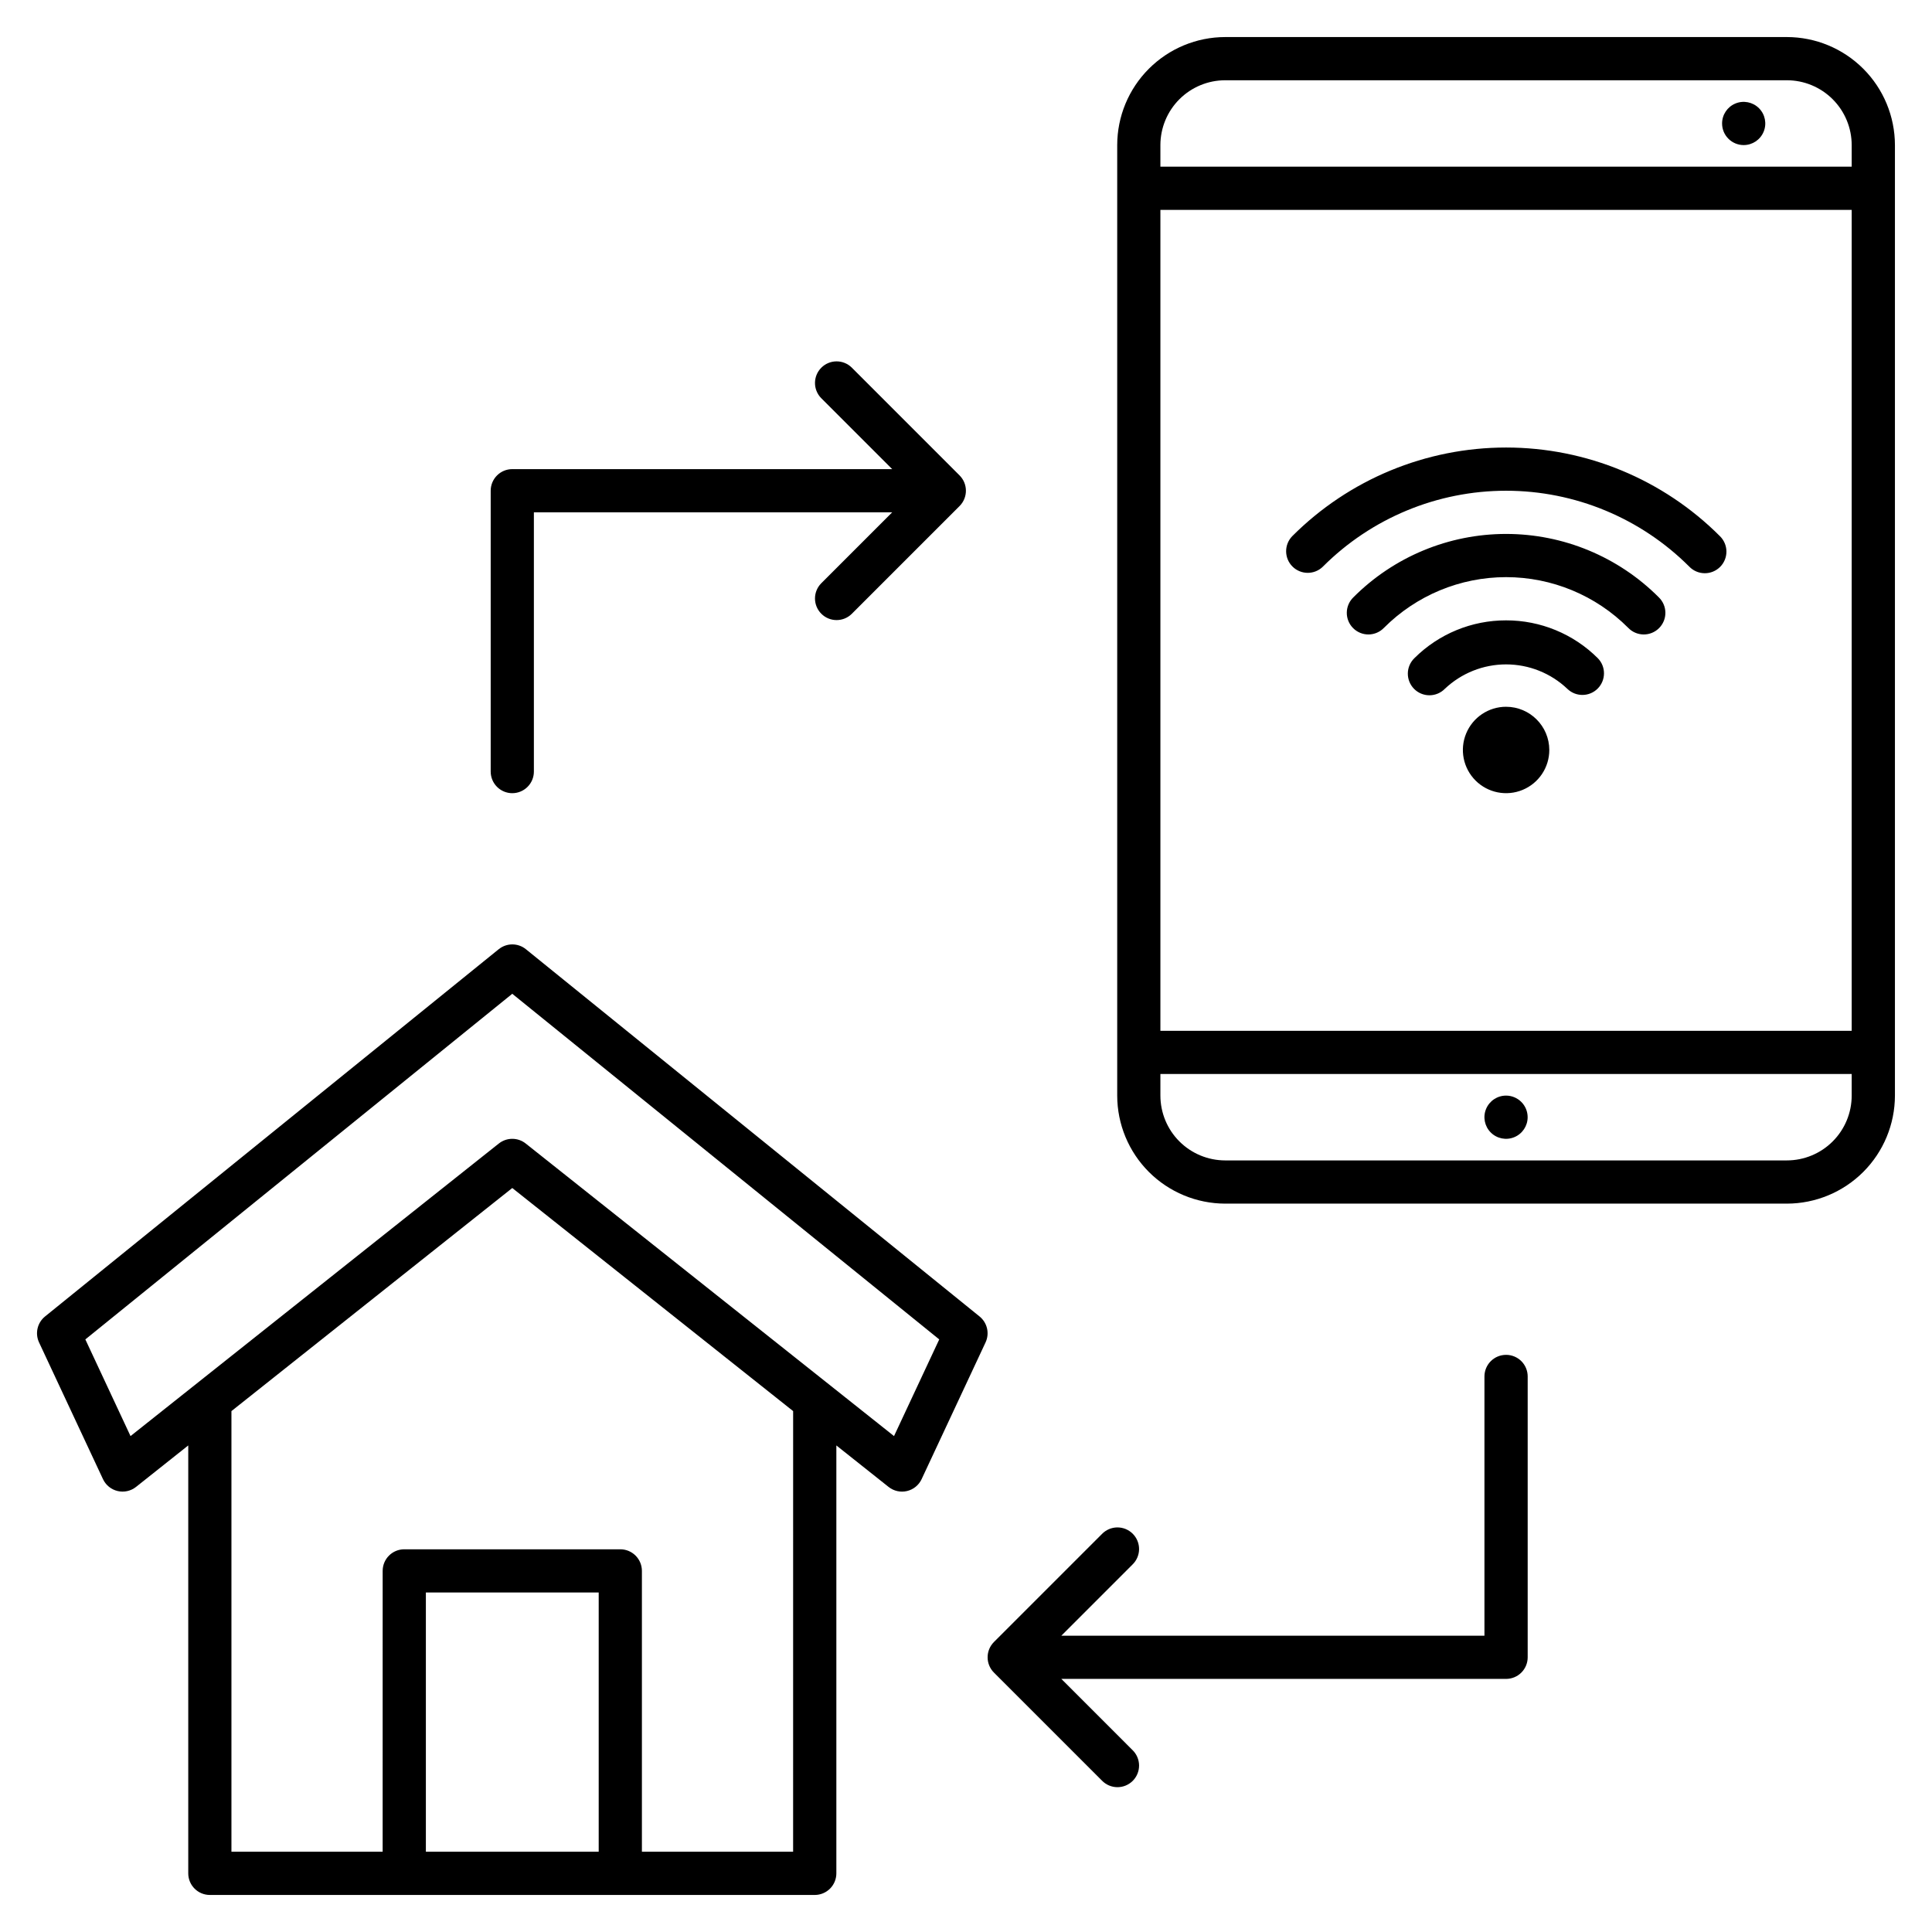 <?xml version="1.0" encoding="UTF-8"?>
<!-- The Best Svg Icon site in the world: iconSvg.co, Visit us! https://iconsvg.co -->
<svg fill="#000000" width="800px" height="800px" version="1.1" viewBox="144 144 512 512" xmlns="http://www.w3.org/2000/svg">
 <path d="m583.6 302.3c1.105 1.07 1.734 2.539 1.746 4.074 0.008 1.539-0.602 3.016-1.691 4.098-1.09 1.086-2.57 1.688-4.106 1.668-1.539-0.02-3.004-0.656-4.066-1.766-8.574-8.594-20.215-13.426-32.355-13.426-12.137 0-23.781 4.832-32.355 13.426-1.062 1.109-2.527 1.746-4.062 1.766-1.539 0.02-3.019-0.582-4.109-1.668-1.09-1.082-1.699-2.559-1.688-4.098 0.012-1.535 0.641-3.004 1.742-4.074 10.723-10.754 25.285-16.801 40.473-16.801s29.75 6.047 40.473 16.801zm-89.039-8.117c12.875-12.891 30.348-20.133 48.566-20.133 18.223 0 35.691 7.242 48.57 20.133 1.066 1.094 2.531 1.719 4.062 1.727 1.531 0.012 3-0.594 4.086-1.676 1.082-1.082 1.684-2.555 1.676-4.086-0.012-1.531-0.633-2.992-1.73-4.062-15.023-15.039-35.406-23.488-56.664-23.488-21.254 0-41.641 8.449-56.664 23.488-2.188 2.246-2.164 5.832 0.051 8.047 2.219 2.215 5.801 2.238 8.047 0.051zm48.566 14.219c-9.105-0.016-17.84 3.586-24.293 10.012-1.098 1.062-1.727 2.523-1.746 4.051-0.016 1.531 0.582 3.004 1.656 4.09 1.074 1.09 2.543 1.699 4.07 1.699 1.531 0 2.996-0.613 4.07-1.699 4.387-4.164 10.199-6.484 16.242-6.484 6.047 0 11.859 2.32 16.242 6.484 2.254 2.18 5.844 2.141 8.051-0.09 2.203-2.231 2.207-5.82 0-8.051-6.449-6.426-15.188-10.027-24.293-10.012zm0 22.902v-0.004c-4.629 0-8.805 2.789-10.578 7.07-1.773 4.277-0.793 9.203 2.484 12.477 3.273 3.273 8.199 4.254 12.477 2.481 4.277-1.77 7.07-5.945 7.07-10.578-0.012-6.32-5.133-11.441-11.453-11.449zm103.05-148.86v251.9c-0.012 7.59-3.027 14.867-8.395 20.234-5.367 5.363-12.645 8.383-20.234 8.395h-148.85c-7.59-0.012-14.863-3.031-20.23-8.395-5.367-5.367-8.387-12.645-8.395-20.234v-251.9c0.008-7.59 3.027-14.867 8.395-20.23 5.367-5.367 12.641-8.387 20.23-8.395h148.85c7.59 0.008 14.867 3.027 20.234 8.395 5.367 5.363 8.383 12.641 8.395 20.23zm-194.66 0v5.723h183.2v-5.723c-0.004-4.555-1.816-8.922-5.035-12.141s-7.586-5.031-12.141-5.035h-148.85c-4.555 0.004-8.918 1.816-12.141 5.035-3.219 3.219-5.027 7.586-5.035 12.141zm183.2 17.176h-183.2v217.55h183.2zm0 234.73v-5.727h-183.2v5.727-0.004c0.008 4.555 1.816 8.922 5.035 12.141 3.223 3.219 7.586 5.031 12.141 5.035h148.85c4.555-0.004 8.922-1.816 12.141-5.035s5.031-7.586 5.035-12.141zm-91.602-0.004c-2.312 0-4.402 1.395-5.289 3.535-0.887 2.141-0.395 4.602 1.242 6.238 1.637 1.641 4.102 2.129 6.238 1.242 2.141-0.887 3.535-2.973 3.535-5.289 0-1.52-0.602-2.973-1.676-4.047-1.074-1.074-2.531-1.68-4.051-1.68zm62.977-251.9c2.316 0 4.402-1.395 5.289-3.535s0.398-4.602-1.238-6.238c-1.641-1.637-4.102-2.129-6.242-1.242-2.137 0.887-3.531 2.973-3.531 5.289 0 1.52 0.602 2.977 1.676 4.047 1.074 1.074 2.531 1.68 4.047 1.68zm-202.5 310.43c2.047 1.656 2.703 4.492 1.59 6.875l-16.945 36.238v0.004c-0.742 1.586-2.172 2.746-3.879 3.148-1.703 0.402-3.5 0-4.871-1.09l-13.844-10.996v113.4c0 1.52-0.605 2.973-1.676 4.047-1.074 1.074-2.531 1.68-4.051 1.68h-160.3c-3.164 0-5.727-2.566-5.727-5.727v-113.4l-13.844 10.996c-1.371 1.086-3.168 1.484-4.871 1.086-1.707-0.402-3.133-1.559-3.879-3.144l-16.945-36.238c-1.113-2.387-0.461-5.223 1.586-6.879l120.23-97.328 0.004 0.004c2.098-1.703 5.102-1.703 7.199 0zm-100.93 141.85v-68.699h-45.801v68.699zm51.527-116.77-74.43-59.121-74.426 59.121v116.77h40.074l0.004-74.426c0-3.16 2.562-5.723 5.723-5.723h57.254c1.516 0 2.973 0.602 4.047 1.676 1.074 1.074 1.676 2.527 1.676 4.047v74.426h40.074zm38.719-19-113.15-91.594-113.14 91.594 11.973 25.621c19.441-15.441 14.25-11.324 97.605-77.535h0.004c2.086-1.656 5.035-1.656 7.121 0 103.21 81.977 72.145 57.305 97.605 77.535zm150.21 4.094c-3.16 0-5.723 2.562-5.723 5.727v68.699h-112.13l18.852-18.852c1.105-1.066 1.734-2.535 1.75-4.07 0.012-1.535-0.594-3.012-1.68-4.098-1.086-1.086-2.562-1.688-4.098-1.676s-3 0.645-4.066 1.746l-28.617 28.617v0.004c-2.238 2.238-2.238 5.867 0 8.109l28.617 28.617c1.066 1.105 2.531 1.734 4.066 1.746 1.535 0.016 3.012-0.59 4.098-1.676 1.086-1.086 1.691-2.562 1.68-4.098-0.016-1.535-0.645-3-1.75-4.066l-18.852-18.855h117.86c1.52 0 2.977-0.602 4.051-1.676s1.676-2.531 1.676-4.047v-74.426c0-1.52-0.602-2.977-1.676-4.051-1.074-1.074-2.531-1.676-4.051-1.676zm-263.36-148.85c1.52 0 2.977-0.605 4.051-1.68 1.074-1.074 1.676-2.527 1.676-4.047v-68.703h94.957l-18.852 18.855c-2.172 2.246-2.141 5.816 0.07 8.023 2.207 2.211 5.777 2.242 8.023 0.07l28.617-28.617c2.234-2.242 2.234-5.867 0-8.109l-28.617-28.621c-2.246-2.168-5.816-2.137-8.023 0.07-2.211 2.211-2.242 5.781-0.07 8.027l18.852 18.852h-100.68c-3.16 0-5.723 2.562-5.723 5.727v74.426c0 1.52 0.602 2.973 1.676 4.047 1.074 1.074 2.531 1.68 4.047 1.68z"/>
</svg>